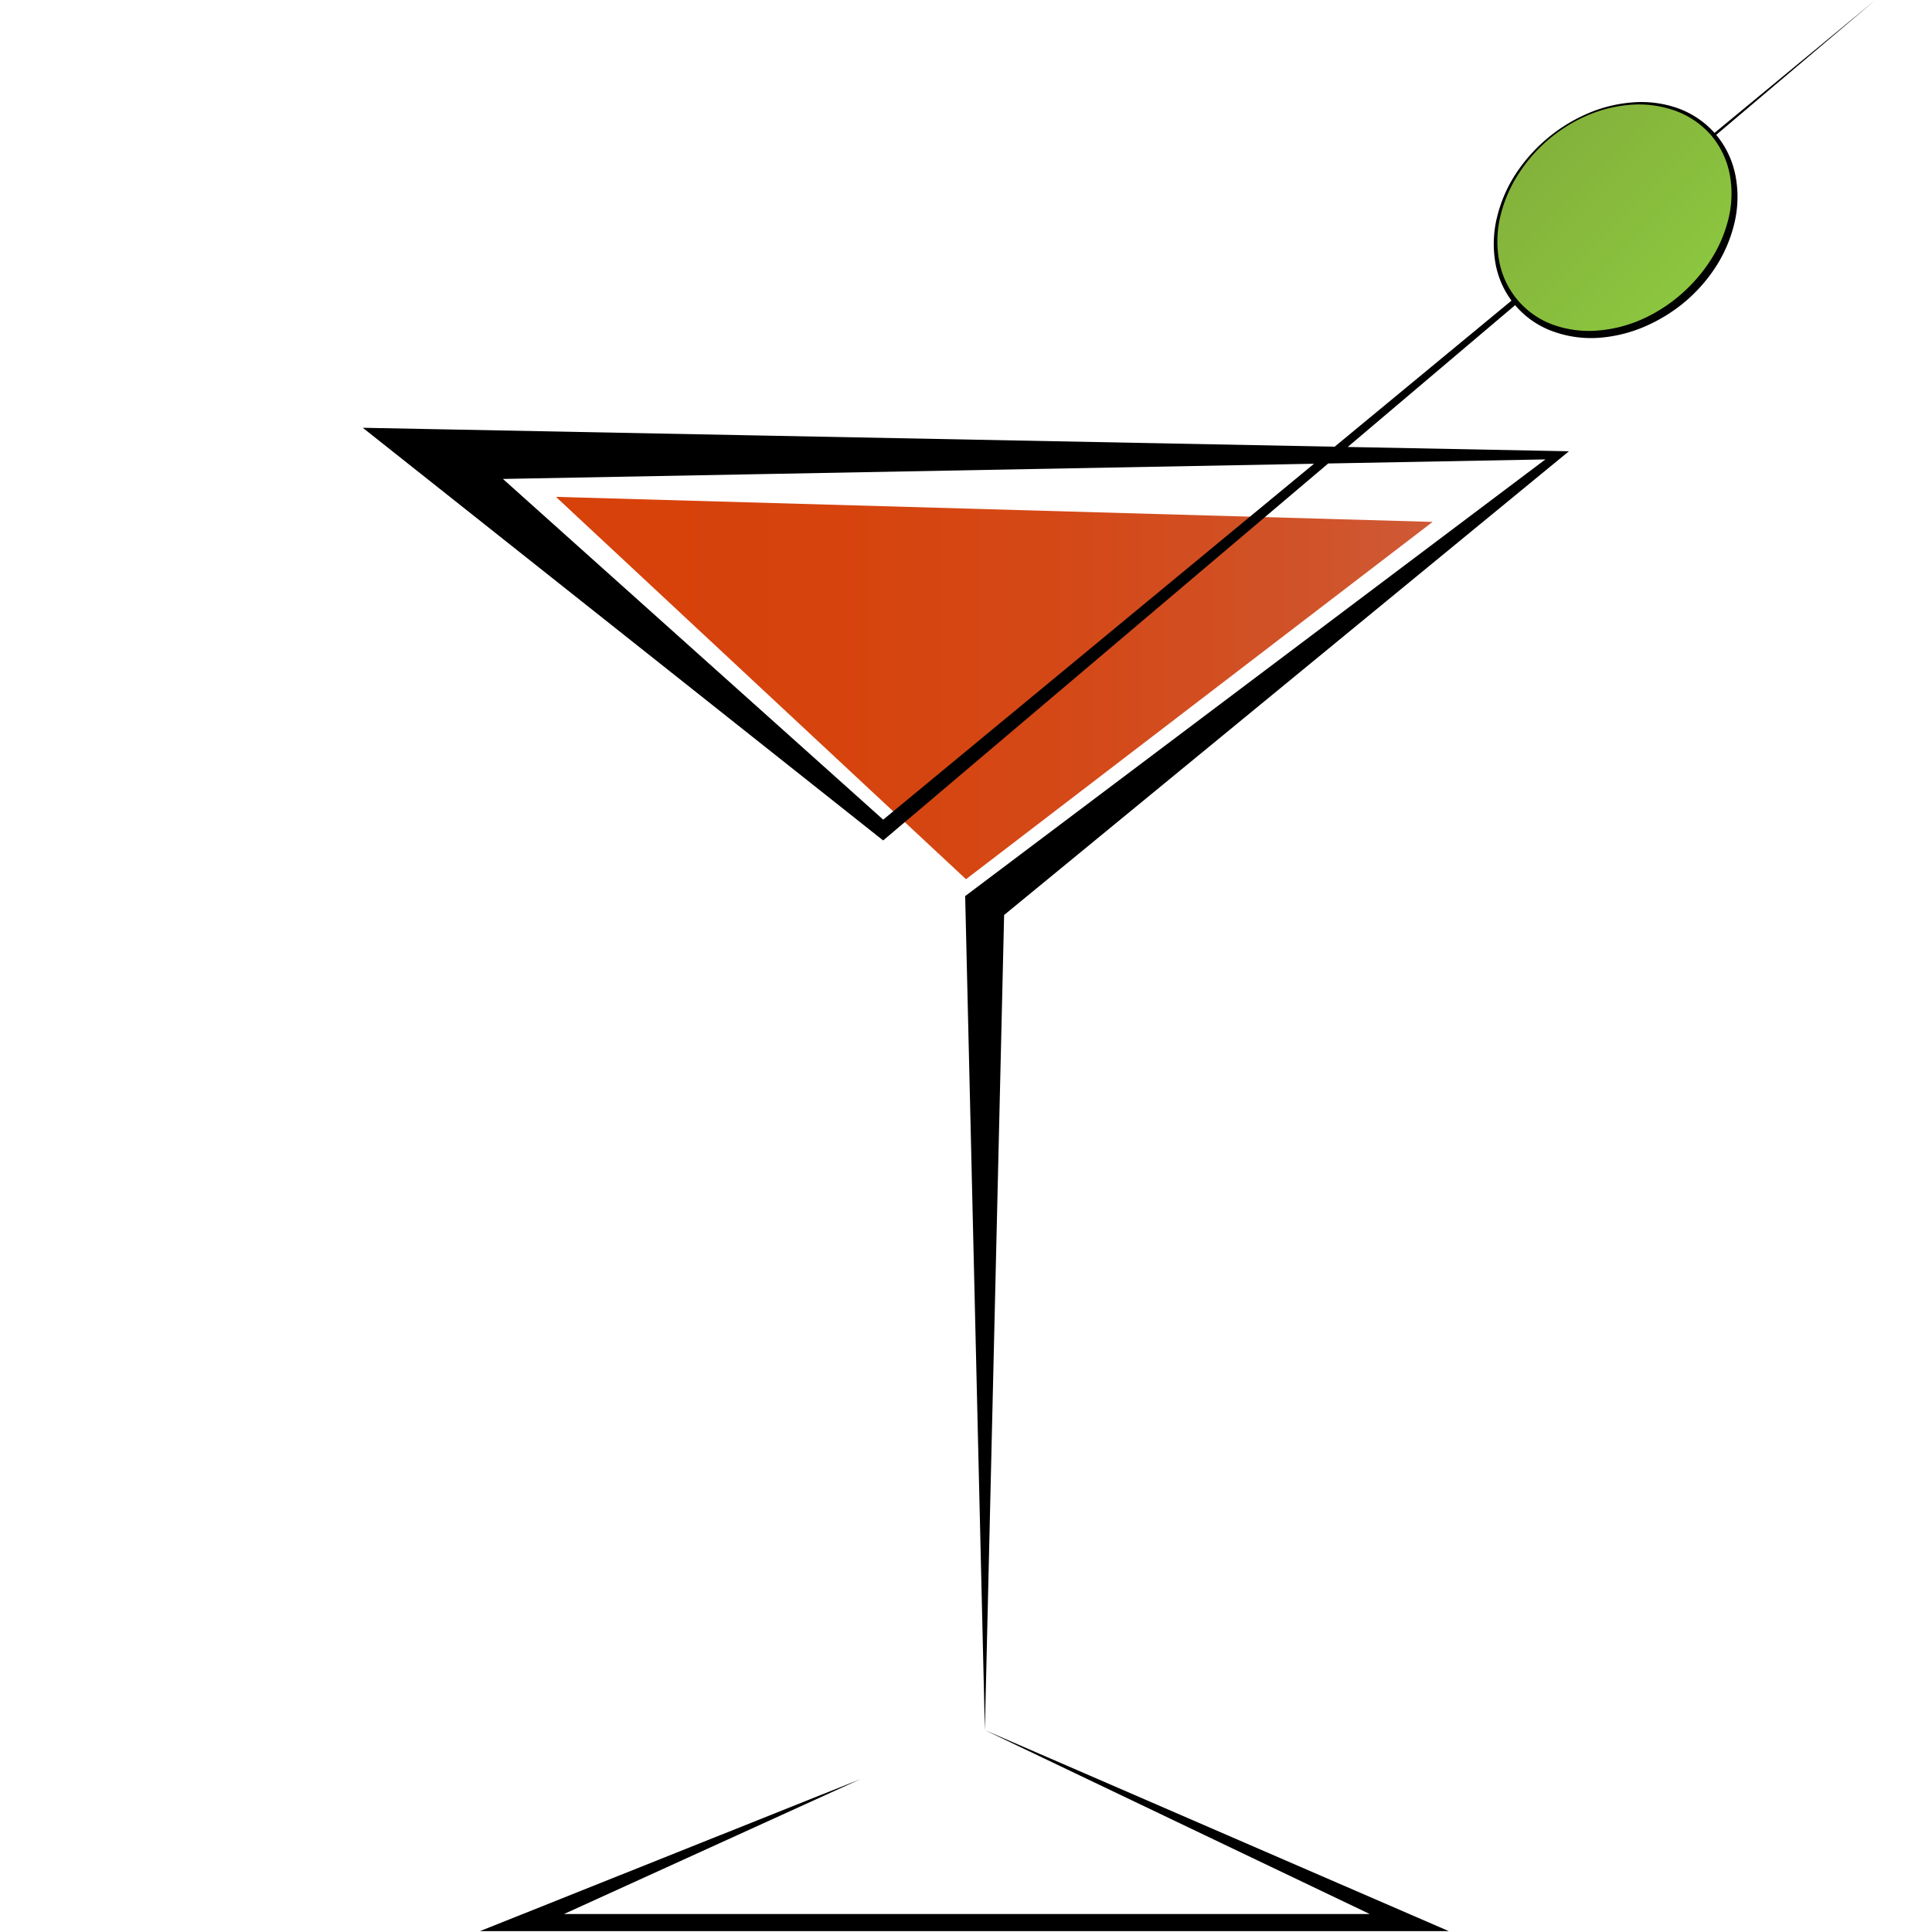 <svg id="Layer_1" data-name="Layer 1" xmlns="http://www.w3.org/2000/svg" xmlns:xlink="http://www.w3.org/1999/xlink" viewBox="0 0 1024 1024"><defs><style>.cls-1{fill:url(#linear-gradient);}.cls-2{fill:url(#linear-gradient-2);}</style><linearGradient id="linear-gradient" x1="294.66" y1="364.67" x2="759.31" y2="364.67" gradientUnits="userSpaceOnUse"><stop offset="0" stop-color="#d7410a"/><stop offset="0.32" stop-color="#d6430d"/><stop offset="0.6" stop-color="#d44918"/><stop offset="0.87" stop-color="#d0532a"/><stop offset="1" stop-color="#ce5a36"/></linearGradient><linearGradient id="linear-gradient-2" x1="816.82" y1="76.82" x2="895.18" y2="155.18" gradientTransform="translate(280.43 -528.13) rotate(40.5)" gradientUnits="userSpaceOnUse"><stop offset="0" stop-color="#84b23b"/><stop offset="1" stop-color="#8cc63f"/></linearGradient></defs><polygon class="cls-1" points="759.31 276.62 294.66 263.35 512 466 759.31 276.62"/><polygon points="456 943 279.78 1023.18 278 1014.46 746 1014.46 744.12 1023.13 522 917 522 917 511.68 480 511.56 474.94 515.62 471.89 824.36 239.53 825.69 243.37 232 254.5 240.7 230.68 470.72 436.77 465.29 436.76 994 0 470.71 443.24 468.09 445.45 465.28 443.23 223.3 251.32 192.28 226.73 232 227.5 825.69 239.07 831.55 239.19 827.02 242.91 528.38 488.11 532.32 480 522 917 522 917 747.88 1014.87 767.91 1023.54 746 1023.54 278 1023.54 254.38 1023.54 276.22 1014.82 456 943"/><ellipse class="cls-2" cx="856" cy="116" rx="68.59" ry="55.32" transform="translate(129.76 583.72) rotate(-40.5)"/><path d="M909,70.73A48.08,48.08,0,0,1,919.82,93a59.67,59.67,0,0,1-.46,24.89,74.31,74.31,0,0,1-9.62,23,83.89,83.89,0,0,1-16.38,18.82,86.28,86.28,0,0,1-21.18,13.18A74.9,74.9,0,0,1,848,179a59.07,59.07,0,0,1-24.75-3.3,47.05,47.05,0,0,1-30.73-36.76,59.09,59.09,0,0,1,1.13-24.59,73.4,73.4,0,0,1,9.89-22.45,86.67,86.67,0,0,1,37-31.32,73.86,73.86,0,0,1,23.65-6.21,58.37,58.37,0,0,1,24.38,2.74A47.76,47.76,0,0,1,909,70.73Zm-1.68,1.44a45.75,45.75,0,0,0-19.4-13.47,57,57,0,0,0-23.7-3.16,71.67,71.67,0,0,0-23.39,5.86A81.85,81.85,0,0,0,804.6,92.57a71.91,71.91,0,0,0-9.39,22.14,56.43,56.43,0,0,0-.57,23.81,44.37,44.37,0,0,0,29.71,34,56.36,56.36,0,0,0,23.33,2.6,70.64,70.64,0,0,0,22.84-6,82.34,82.34,0,0,0,20-12.74,84.87,84.87,0,0,0,15.65-17.76,71.48,71.48,0,0,0,9.67-21.57A56,56,0,0,0,917,93.54,45.58,45.58,0,0,0,907.32,72.17Z"/></svg>